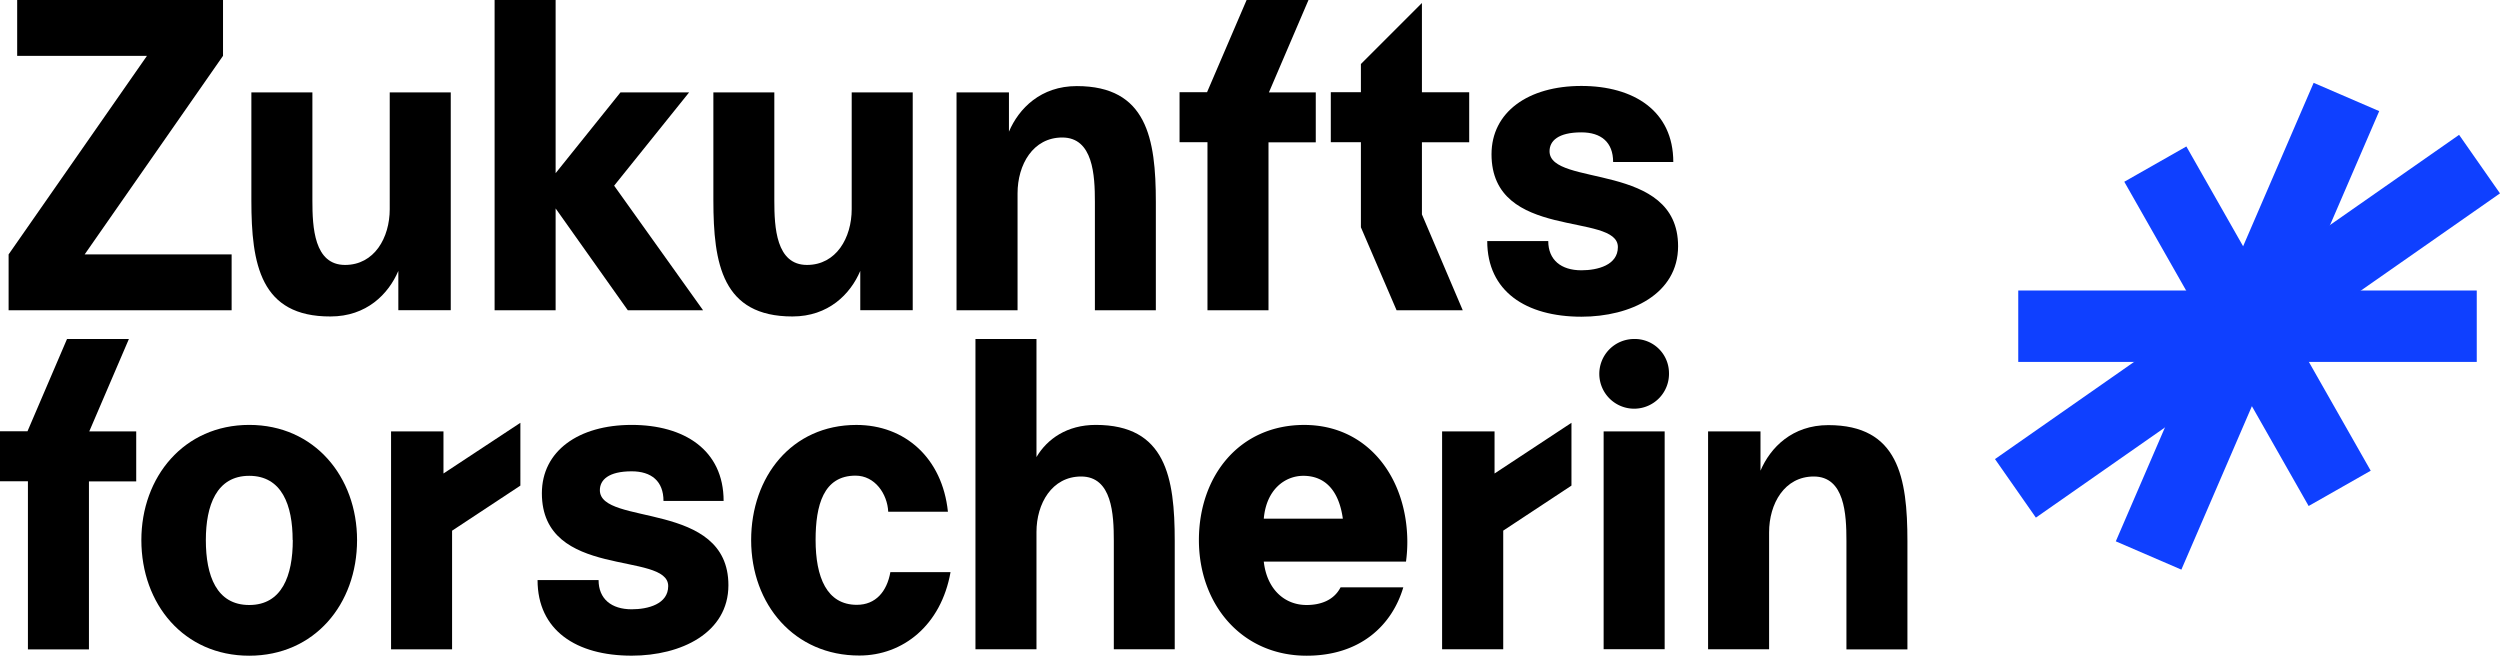 <?xml version="1.0" encoding="UTF-8"?> <svg xmlns="http://www.w3.org/2000/svg" id="Ebene_1" data-name="Ebene 1" viewBox="0 0 700.16 183.64"> <defs> <style>.cls-1{fill:#0f40ff;stroke:#0f40ff;stroke-miterlimit:10;stroke-width:20px;}</style> </defs> <path d="M2.41,71.25,41.16,15.64H4.81V0H62.46V15.64L23.71,71.25H64.87V86.89H2.41Z"></path> <path d="M87.49,25.87V56.2c0,7.46.48,18,9.15,18,8.18,0,12.51-7.58,12.51-15.64V25.87h17.09v61H111.56v-11c-2.77,6.5-8.9,12.76-19,12.76C72.93,88.7,70.4,74,70.4,56.2V25.87Z"></path> <path d="M138.52,0h17.09V48.5l18.17-22.63H193L172,52l24.91,34.9H175.83L155.61,58.37V86.89H138.52Z"></path> <path d="M216.86,25.87V56.2c0,7.46.49,18,9.15,18,8.18,0,12.52-7.58,12.52-15.64V25.87h17.09v61H240.93v-11c-2.76,6.5-8.9,12.76-19,12.76-19.62,0-22.14-14.69-22.14-32.5V25.87Z"></path> <path d="M267.89,25.87h14.68v11c2.77-6.5,8.91-12.76,19-12.76,19.62,0,22.14,14.68,22.14,32.49V86.89H306.64V56.56c0-7.46-.48-18.05-9.14-18.05-8.19,0-12.52,7.58-12.52,15.65V86.89H267.89Z"></path> <path d="M338.17,39.83h-7.82v-14h7.7L349.13,0h17.33L355.38,25.87H368.5v14H355.26V86.89H338.17Z"></path> <path d="M381.14,63.66V39.83h-8.43v-14h8.43V17.93L398.23.84v25h13.24v14H398.23V60.05l11.43,26.84H391.13Z"></path> <path d="M416.52,67.51h17.09c0,5.3,3.61,8.19,9.27,8.19,4.57,0,10.23-1.45,10.23-6.5,0-9.87-35.39-1.69-35.39-26,0-11.79,10.23-19.13,25.16-19.13,14.68,0,25.75,7,25.75,21.3H451.78c0-5.54-3.37-8.3-8.9-8.3-6.5,0-8.91,2.4-8.91,5.29,0,10.11,36,2.77,36,26.6,0,13.36-13.23,19.74-27.07,19.74C427.35,88.7,416.52,81.59,416.52,67.51Z"></path> <path d="M7.82,134.78H0v-14H7.7L18.77,94.94H36.1L25,120.82H38.15v14H24.91v47.05H7.82Z"></path> <path d="M39.59,151.26C39.59,133.57,51.51,119,69.8,119S100,133.57,100,151.26c0,17.93-11.92,32.38-30.21,32.38S39.59,169.19,39.59,151.26Zm42.37,0c0-9.75-3-18-12.16-18s-12.15,8.3-12.15,18c0,10,3,18.18,12.15,18.18S82,161.25,82,151.26Z"></path> <path d="M109.52,120.82H124.2v11.79l21.54-14.2V136l-19.13,12.63v33.22H109.52Z"></path> <path d="M150.55,162.45h17.09c0,5.3,3.61,8.19,9.27,8.19,4.57,0,10.23-1.45,10.23-6.5,0-9.87-35.38-1.69-35.38-26,0-11.8,10.23-19.14,25.15-19.14,14.68,0,25.75,7,25.75,21.3H185.82c0-5.53-3.37-8.3-8.91-8.3-6.5,0-8.91,2.41-8.91,5.29,0,10.11,36,2.77,36,26.6,0,13.36-13.24,19.74-27.08,19.74C161.39,183.64,150.55,176.54,150.55,162.45Z"></path> <path d="M210.37,151.26c0-17.69,11.31-32.25,29.48-32.25,13.6,0,24.07,9.27,25.63,24.31H248.76c-.24-5-3.73-10.11-9.15-10.11-9,0-11.19,8.3-11.19,18,0,10.47,3.13,18.18,11.55,18.18,5.3,0,8.43-3.74,9.39-9.15h16.85c-2.65,14.92-13.36,23.35-25.52,23.35C222.52,183.64,210.37,169.32,210.37,151.26Z"></path> <path d="M273.19,94.94h17.09V128c3-5.06,8.54-9,16.6-9C326.5,119,329,133.69,329,151.5v30.33H311.94V151.5c0-7.46-.48-18.05-9.15-18.05-8.18,0-12.51,7.58-12.51,15.53v32.85H273.19Z"></path> <path d="M335.77,151.26c0-17.93,11.31-32.25,29.48-32.25,17.93,0,28.89,14.92,28.89,32.85a40.81,40.81,0,0,1-.37,5.42H353.94c.84,7.58,5.66,12.16,12,12.16,3.73,0,7.58-1.21,9.5-4.94h17.57c-3.13,10.59-12,19.14-27.07,19.14C347.68,183.64,335.77,169.19,335.77,151.26Zm40.31-6c-1.08-7.83-4.93-12-11.07-12-5.05,0-10.35,3.73-11.07,12Z"></path> <path d="M403.88,120.82h14.69v11.79l21.54-14.2V136L421,148.61v33.22H403.88Z"></path> <path d="M457.67,94.94a9.56,9.56,0,0,1,9.75,9.39,9.76,9.76,0,1,1-9.75-9.39Zm-8.55,25.88h17.09v61H449.12Z"></path> <path d="M478.37,120.82h14.68v11c2.77-6.5,8.9-12.76,19-12.76,19.62,0,22.15,14.68,22.15,32.49v30.33H517.12V151.5c0-7.46-.48-18.05-9.15-18.05-8.18,0-12.51,7.58-12.51,15.65v32.73H478.37Z"></path> <line class="cls-1" x1="693.65" y1="91.36" x2="565.24" y2="91.36"></line> <line class="cls-1" x1="655.26" y1="136.77" x2="603.63" y2="45.96"></line> <line class="cls-1" x1="601.74" y1="155.57" x2="657.15" y2="27.16"></line> <line class="cls-1" x1="564.45" y1="136.77" x2="694.43" y2="45.96"></line> </svg> 